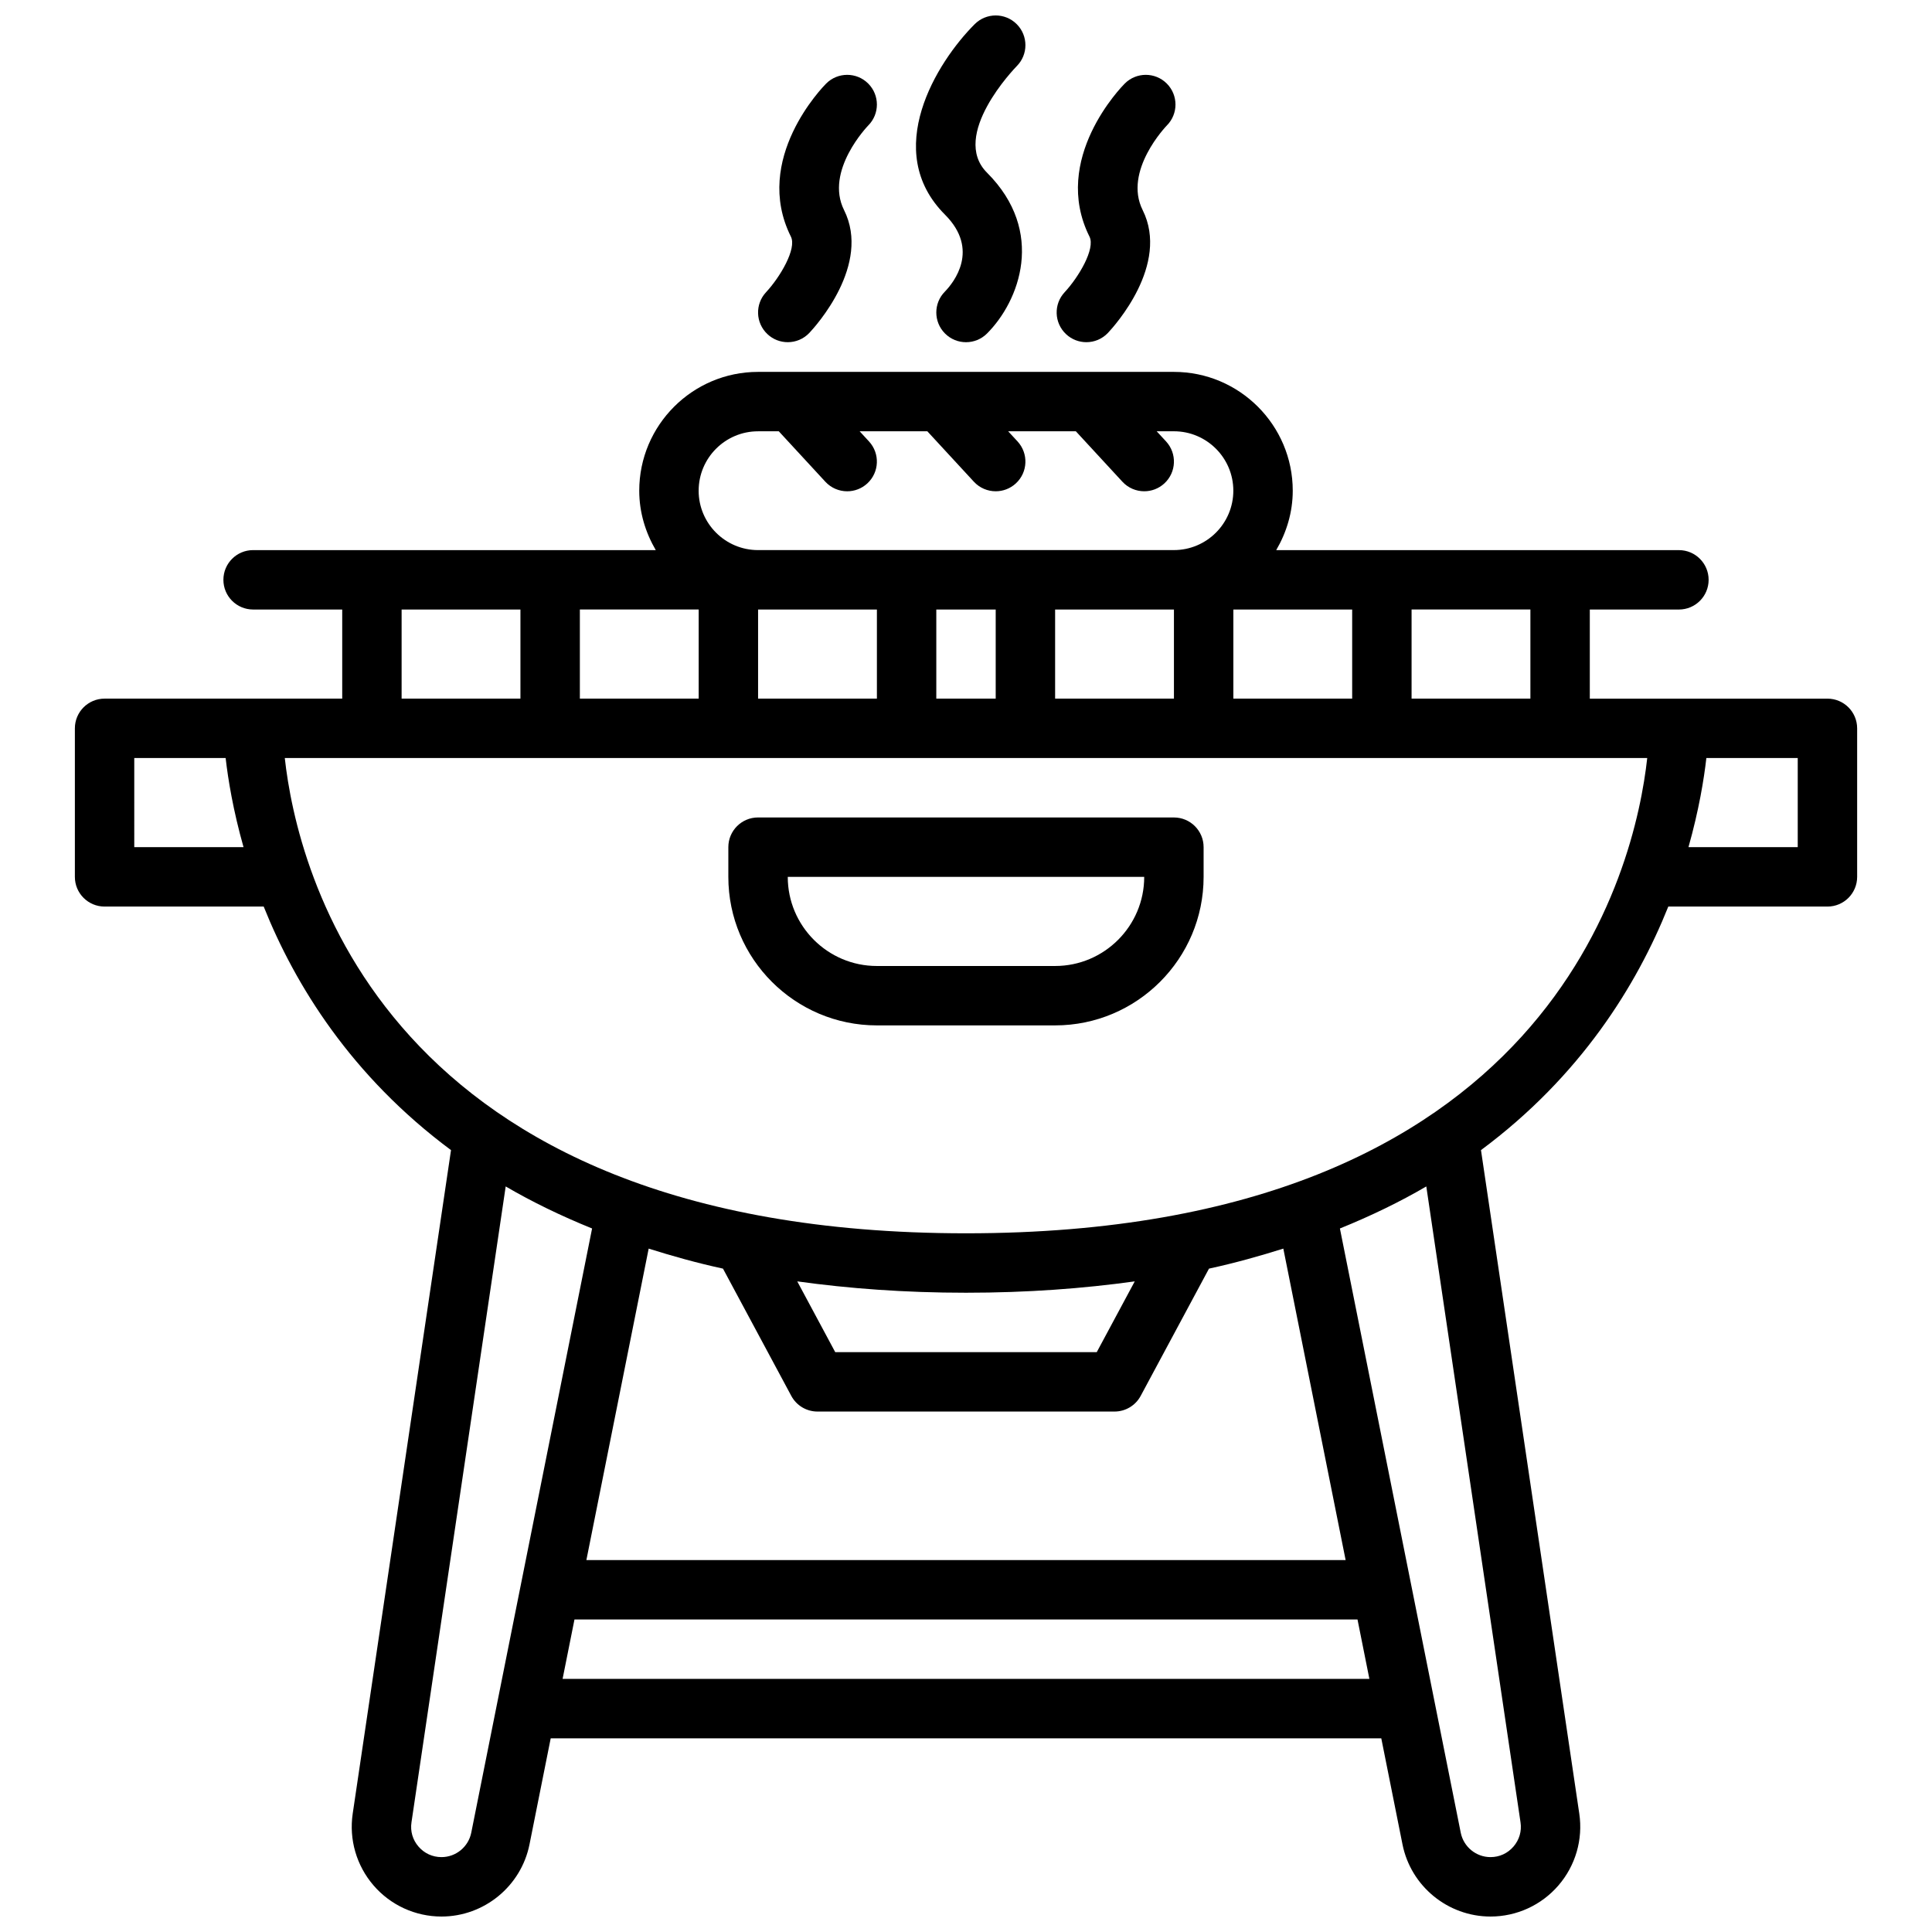 <?xml version="1.0" encoding="UTF-8"?>
<!-- Uploaded to: SVG Repo, www.svgrepo.com, Generator: SVG Repo Mixer Tools -->
<svg width="800px" height="800px" version="1.1" viewBox="144 144 512 512" xmlns="http://www.w3.org/2000/svg">
 <defs>
  <clipPath id="b">
   <path d="m163 242h474v409.9h-474z"/>
  </clipPath>
  <clipPath id="a">
   <path d="m386 148.09h30v86.906h-30z"/>
  </clipPath>
 </defs>
 <g clip-path="url(#b)">
  <path d="m171.71 384.25h42.172c8.332 20.836 23.238 44.938 49.641 64.543l-26.051 175.84c-1.016 6.848 1 13.781 5.523 19.023 4.519 5.242 11.082 8.246 18.004 8.246 11.301 0 21.109-8.043 23.324-19.117l5.621-28.113h220.11l5.621 28.113c2.215 11.078 12.023 19.117 23.324 19.117 6.922 0 13.484-3.004 18.004-8.246 4.523-5.242 6.539-12.172 5.523-19.023l-26.051-175.84c26.402-19.605 41.309-43.707 49.641-64.543h42.176c4.348 0 7.871-3.523 7.871-7.871v-39.359c0-4.348-3.523-7.871-7.871-7.871h-62.977v-23.617h23.617c4.348 0 7.871-3.523 7.871-7.871 0-4.348-3.523-7.871-7.871-7.871l-106.72-0.004c2.711-4.648 4.379-9.984 4.379-15.742 0-17.363-14.125-31.488-31.488-31.488h-110.21c-17.363 0-31.488 14.125-31.488 31.488 0 5.762 1.668 11.094 4.379 15.742h-106.71c-4.348 0-7.871 3.523-7.871 7.871s3.523 7.871 7.871 7.871h23.617v23.617h-62.977c-4.348 0-7.871 3.523-7.871 7.871v39.359c-0.004 4.352 3.523 7.875 7.871 7.875zm97.176 245.44c-0.75 3.746-4.066 6.465-7.887 6.465-2.375 0-4.535-0.992-6.086-2.785-1.555-1.801-2.219-4.082-1.867-6.43l24.969-168.52c6.949 4.062 14.598 7.781 22.895 11.141zm66.711-149.49 18.105 33.727c1.371 2.555 4.035 4.148 6.934 4.148h78.719c2.898 0 5.566-1.594 6.934-4.148l18.105-33.727c6.965-1.512 13.449-3.34 19.699-5.305l16.512 82.539h-201.21l16.508-82.539c6.25 1.969 12.734 3.793 19.699 5.305zm19.684 3.379c13.676 1.895 28.469 3.008 44.719 3.008s31.043-1.113 44.719-3.008l-10.07 18.754h-69.305zm-62.188 105.34 3.148-15.742h207.51l3.148 15.742zm253.86 38.016c0.352 2.348-0.316 4.633-1.867 6.43s-3.711 2.789-6.086 2.789c-3.82 0-7.137-2.719-7.887-6.465l-32.023-160.13c8.297-3.359 15.949-7.078 22.895-11.141zm73.465-258.43h-28.957c2.762-9.773 4.106-18.012 4.742-23.617h24.215zm-70.848-39.363h-31.488v-23.617h31.488zm-251.9 0v-23.617h31.488v23.617zm47.23-23.613h31.488v23.617h-31.488zm47.23 0h15.742v23.617h-15.742zm31.488 0h31.488v23.617h-31.488zm47.234 0h31.488v23.617h-31.488zm-141.7-31.488c0-8.684 7.062-15.742 15.742-15.742h5.496l12.336 13.367c1.555 1.68 3.668 2.531 5.789 2.531 1.906 0 3.82-0.691 5.336-2.086 3.195-2.949 3.394-7.926 0.445-11.125l-2.481-2.691h17.938l12.336 13.367c1.555 1.68 3.668 2.531 5.789 2.531 1.906 0 3.82-0.691 5.336-2.086 3.195-2.949 3.394-7.926 0.445-11.125l-2.484-2.688h17.938l12.336 13.367c1.555 1.68 3.668 2.531 5.789 2.531 1.906 0 3.82-0.691 5.336-2.086 3.195-2.949 3.394-7.926 0.445-11.125l-2.484-2.688h4.57c8.684 0 15.742 7.062 15.742 15.742 0 8.684-7.062 15.742-15.742 15.742l-110.21 0.004c-8.684 0-15.746-7.059-15.746-15.742zm-78.719 31.488h31.488v23.617h-31.488zm330.1 39.359c-3.18 28.961-25.43 125.95-180.53 125.95-155.1 0-177.35-96.992-180.53-125.95zm-400.95 0h24.215c0.637 5.602 1.98 13.844 4.742 23.617h-28.957z"/>
 </g>
 <path d="m376.38 415.74h47.23c21.703 0 39.359-17.66 39.359-39.359v-7.871c0-4.348-3.523-7.871-7.871-7.871l-110.21-0.004c-4.348 0-7.871 3.523-7.871 7.871v7.871c0 21.707 17.656 39.363 39.359 39.363zm70.848-39.359c0 13.023-10.594 23.617-23.617 23.617h-47.23c-13.023 0-23.617-10.594-23.617-23.617z"/>
 <path d="m374.08 166.14c-3.074-3.074-8.055-3.074-11.133 0-0.809 0.809-19.637 19.992-9.348 40.574 1.598 3.199-2.867 10.719-6.57 14.707-2.977 3.168-2.82 8.145 0.348 11.125 1.516 1.43 3.453 2.137 5.391 2.137 2.094 0 4.188-0.832 5.734-2.481 1.699-1.805 16.406-18.074 9.18-32.531-5.203-10.406 6.305-22.305 6.394-22.402 3.078-3.074 3.078-8.055 0.004-11.129z"/>
 <path d="m453.21 166.14c-3.074-3.074-8.055-3.074-11.133 0-0.809 0.809-19.637 19.992-9.348 40.574 1.598 3.199-2.867 10.719-6.57 14.707-2.977 3.168-2.82 8.145 0.348 11.125 1.52 1.43 3.457 2.137 5.394 2.137 2.094 0 4.188-0.832 5.734-2.481 1.699-1.805 16.406-18.074 9.18-32.531-5.203-10.406 6.305-22.305 6.394-22.402 3.074-3.074 3.074-8.055 0-11.129z"/>
 <g clip-path="url(#a)">
  <path d="m413.44 150.4c-3.074-3.074-8.055-3.074-11.133 0-10.094 10.094-24.73 33.637-7.871 50.492 9.281 9.285 2.312 17.961 0 20.355-3.074 3.074-3.074 8.055 0 11.133 1.535 1.539 3.551 2.309 5.566 2.309s4.027-0.77 5.566-2.305c8.566-8.562 15.637-26.984 0-42.621-9.895-9.895 7.402-27.75 7.875-28.234 3.07-3.074 3.07-8.055-0.004-11.129z"/>
 </g>
</svg>